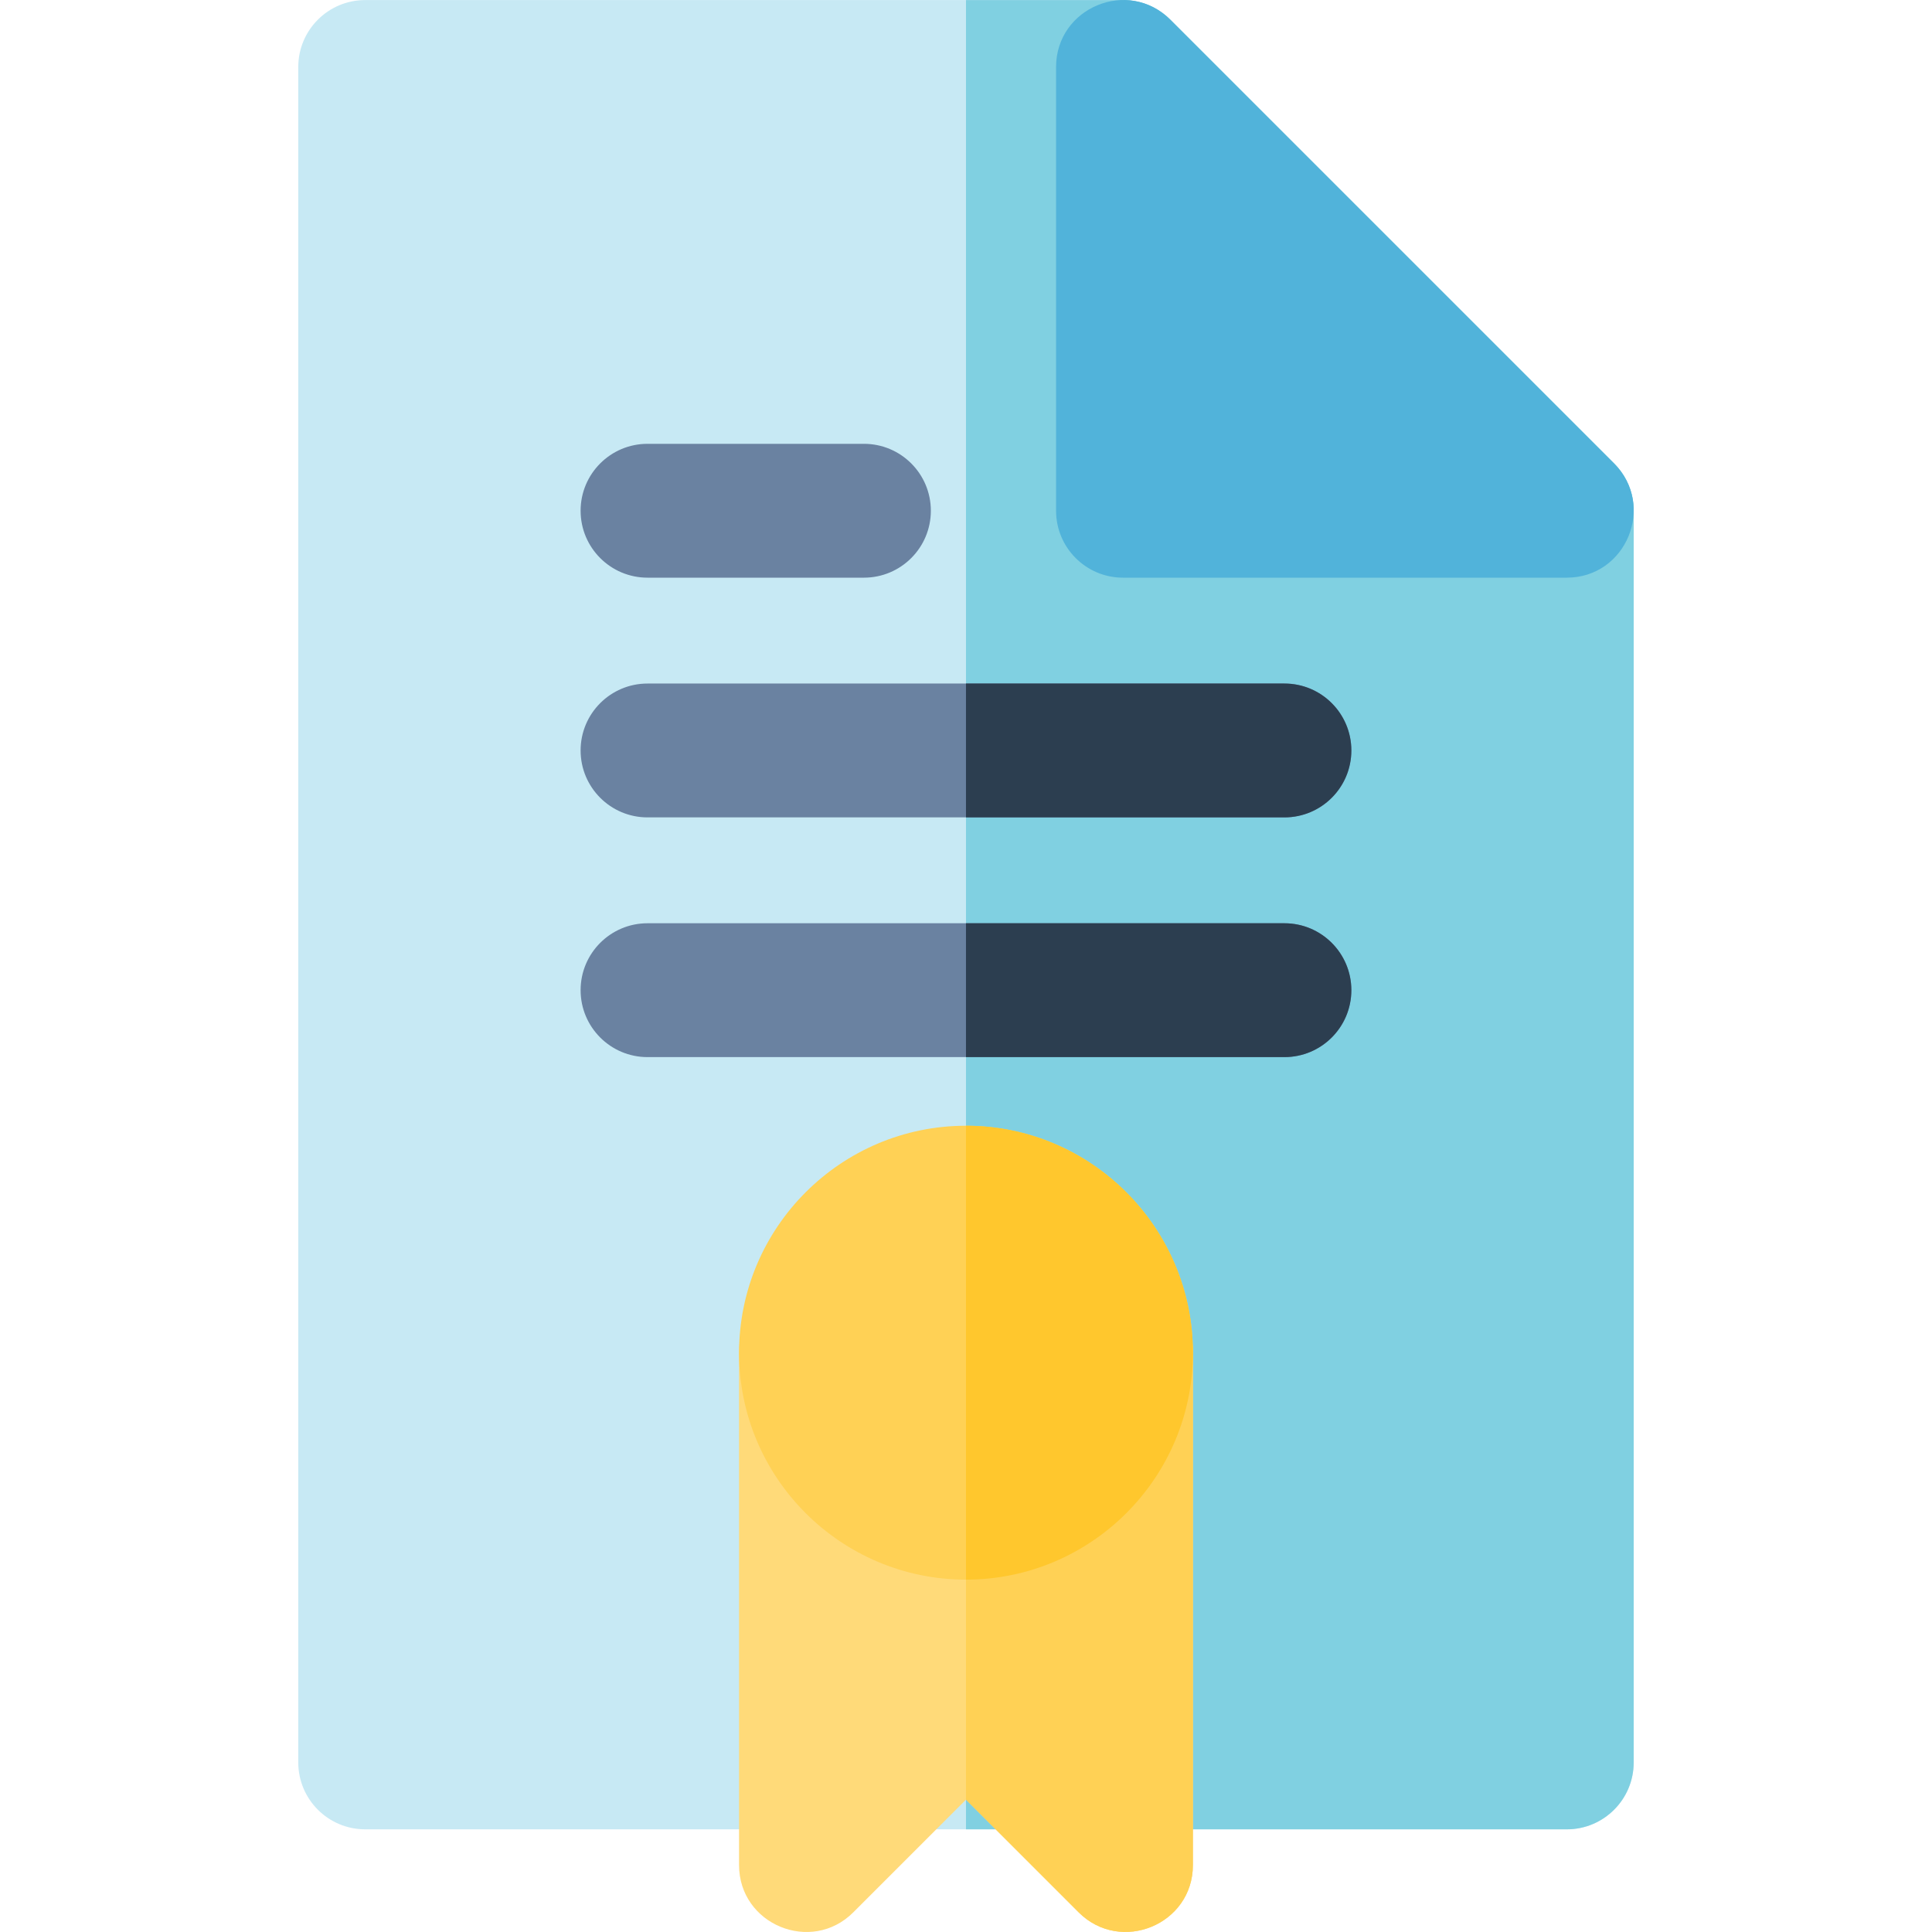 <?xml version="1.0" encoding="iso-8859-1"?>
<!-- Generator: Adobe Illustrator 19.0.0, SVG Export Plug-In . SVG Version: 6.00 Build 0)  -->
<svg version="1.1" id="Layer_1" xmlns="http://www.w3.org/2000/svg" xmlns:xlink="http://www.w3.org/1999/xlink" x="0px" y="0px"
	 viewBox="0 0 512 512" style="enable-background:new 0 0 512 512;" xml:space="preserve">
<path style="fill:#C7E9F4;" d="M415.209,484.79H96.781c-9.795,0-17.736-7.941-17.736-17.736v-449.3
	c0-9.795,7.941-17.736,17.736-17.736h200.821c4.703,0,9.214,1.868,12.54,5.194l117.608,117.594
	c3.327,3.326,5.195,7.838,5.195,12.541v331.705C432.945,476.85,425.004,484.79,415.209,484.79z"/>
<path style="fill:#80D0E1;" d="M427.749,122.807L310.141,5.214c-3.326-3.326-7.837-5.194-12.54-5.194h-41.606v484.771h159.214
	c9.795,0,17.736-7.941,17.736-17.736V135.35C432.945,130.645,431.075,126.135,427.749,122.807z"/>
<g>
	<path style="fill:#6A82A1;" d="M228.949,153.089h-57.346c-9.795,0-17.736-7.941-17.736-17.736s7.941-17.736,17.736-17.736h57.346
		c9.795,0,17.736,7.941,17.736,17.736C246.685,145.148,238.744,153.089,228.949,153.089z"/>
	<path style="fill:#6A82A1;" d="M340.385,216.617H171.603c-9.795,0-17.736-7.941-17.736-17.736s7.941-17.736,17.736-17.736h168.782
		c9.795,0,17.736,7.941,17.736,17.736C358.121,208.676,350.181,216.617,340.385,216.617z"/>
	<path style="fill:#6A82A1;" d="M340.385,280.144H171.603c-9.795,0-17.736-7.941-17.736-17.736c0-9.795,7.941-17.736,17.736-17.736
		h168.782c9.795,0,17.736,7.941,17.736,17.736C358.121,272.203,350.181,280.144,340.385,280.144z"/>
</g>
<path style="fill:#FFDA79;" d="M285.857,506.79l-29.862-29.861l-29.862,29.861c-11.132,11.134-30.276,3.243-30.276-12.541V358.482
	c0-23.436,35.471-23.461,35.471,0c0,32.598,49.334,32.598,49.334,0c0-23.436,35.471-23.461,35.471,0v135.767
	C316.132,510.076,296.954,517.885,285.857,506.79z"/>
<g>
	<path style="fill:#FFD155;" d="M280.661,358.482c0,16.299-12.333,24.448-24.667,24.448v93.998l29.862,29.861
		c11.098,11.095,30.276,3.286,30.276-12.541V358.482C316.132,335.046,280.661,335.021,280.661,358.482z"/>
	<path style="fill:#FFD155;" d="M255.995,418.62c-33.161,0-60.138-26.977-60.138-60.138c0.019-33.177,26.996-60.149,60.138-60.149
		s60.12,26.973,60.138,60.128c0,0.004,0,0.006,0,0.009v0.012C316.132,391.641,289.155,418.62,255.995,418.62z"/>
</g>
<path style="fill:#FFC72D;" d="M255.995,298.332V418.62c33.161,0,60.138-26.977,60.138-60.138v-0.012c0-0.004,0-0.006,0-0.009
	C316.115,325.306,289.137,298.332,255.995,298.332z"/>
<path style="fill:#51B3DA;" d="M415.204,153.089H297.606c-9.795,0-17.736-7.941-17.736-17.736V17.755
	c0-15.74,19.112-23.706,30.276-12.541l117.598,117.598C438.879,133.945,430.99,153.089,415.204,153.089z"/>
<g>
	<path style="fill:#2C3E50;" d="M340.385,181.145h-84.39v35.471h84.39c9.795,0,17.736-7.941,17.736-17.736
		S350.181,181.145,340.385,181.145z"/>
	<path style="fill:#2C3E50;" d="M340.385,244.673h-84.39v35.471h84.39c9.795,0,17.736-7.941,17.736-17.736
		C358.121,252.614,350.181,244.673,340.385,244.673z"/>
</g>
<g>
</g>
<g>
</g>
<g>
</g>
<g>
</g>
<g>
</g>
<g>
</g>
<g>
</g>
<g>
</g>
<g>
</g>
<g>
</g>
<g>
</g>
<g>
</g>
<g>
</g>
<g>
</g>
<g>
</g>
</svg>

